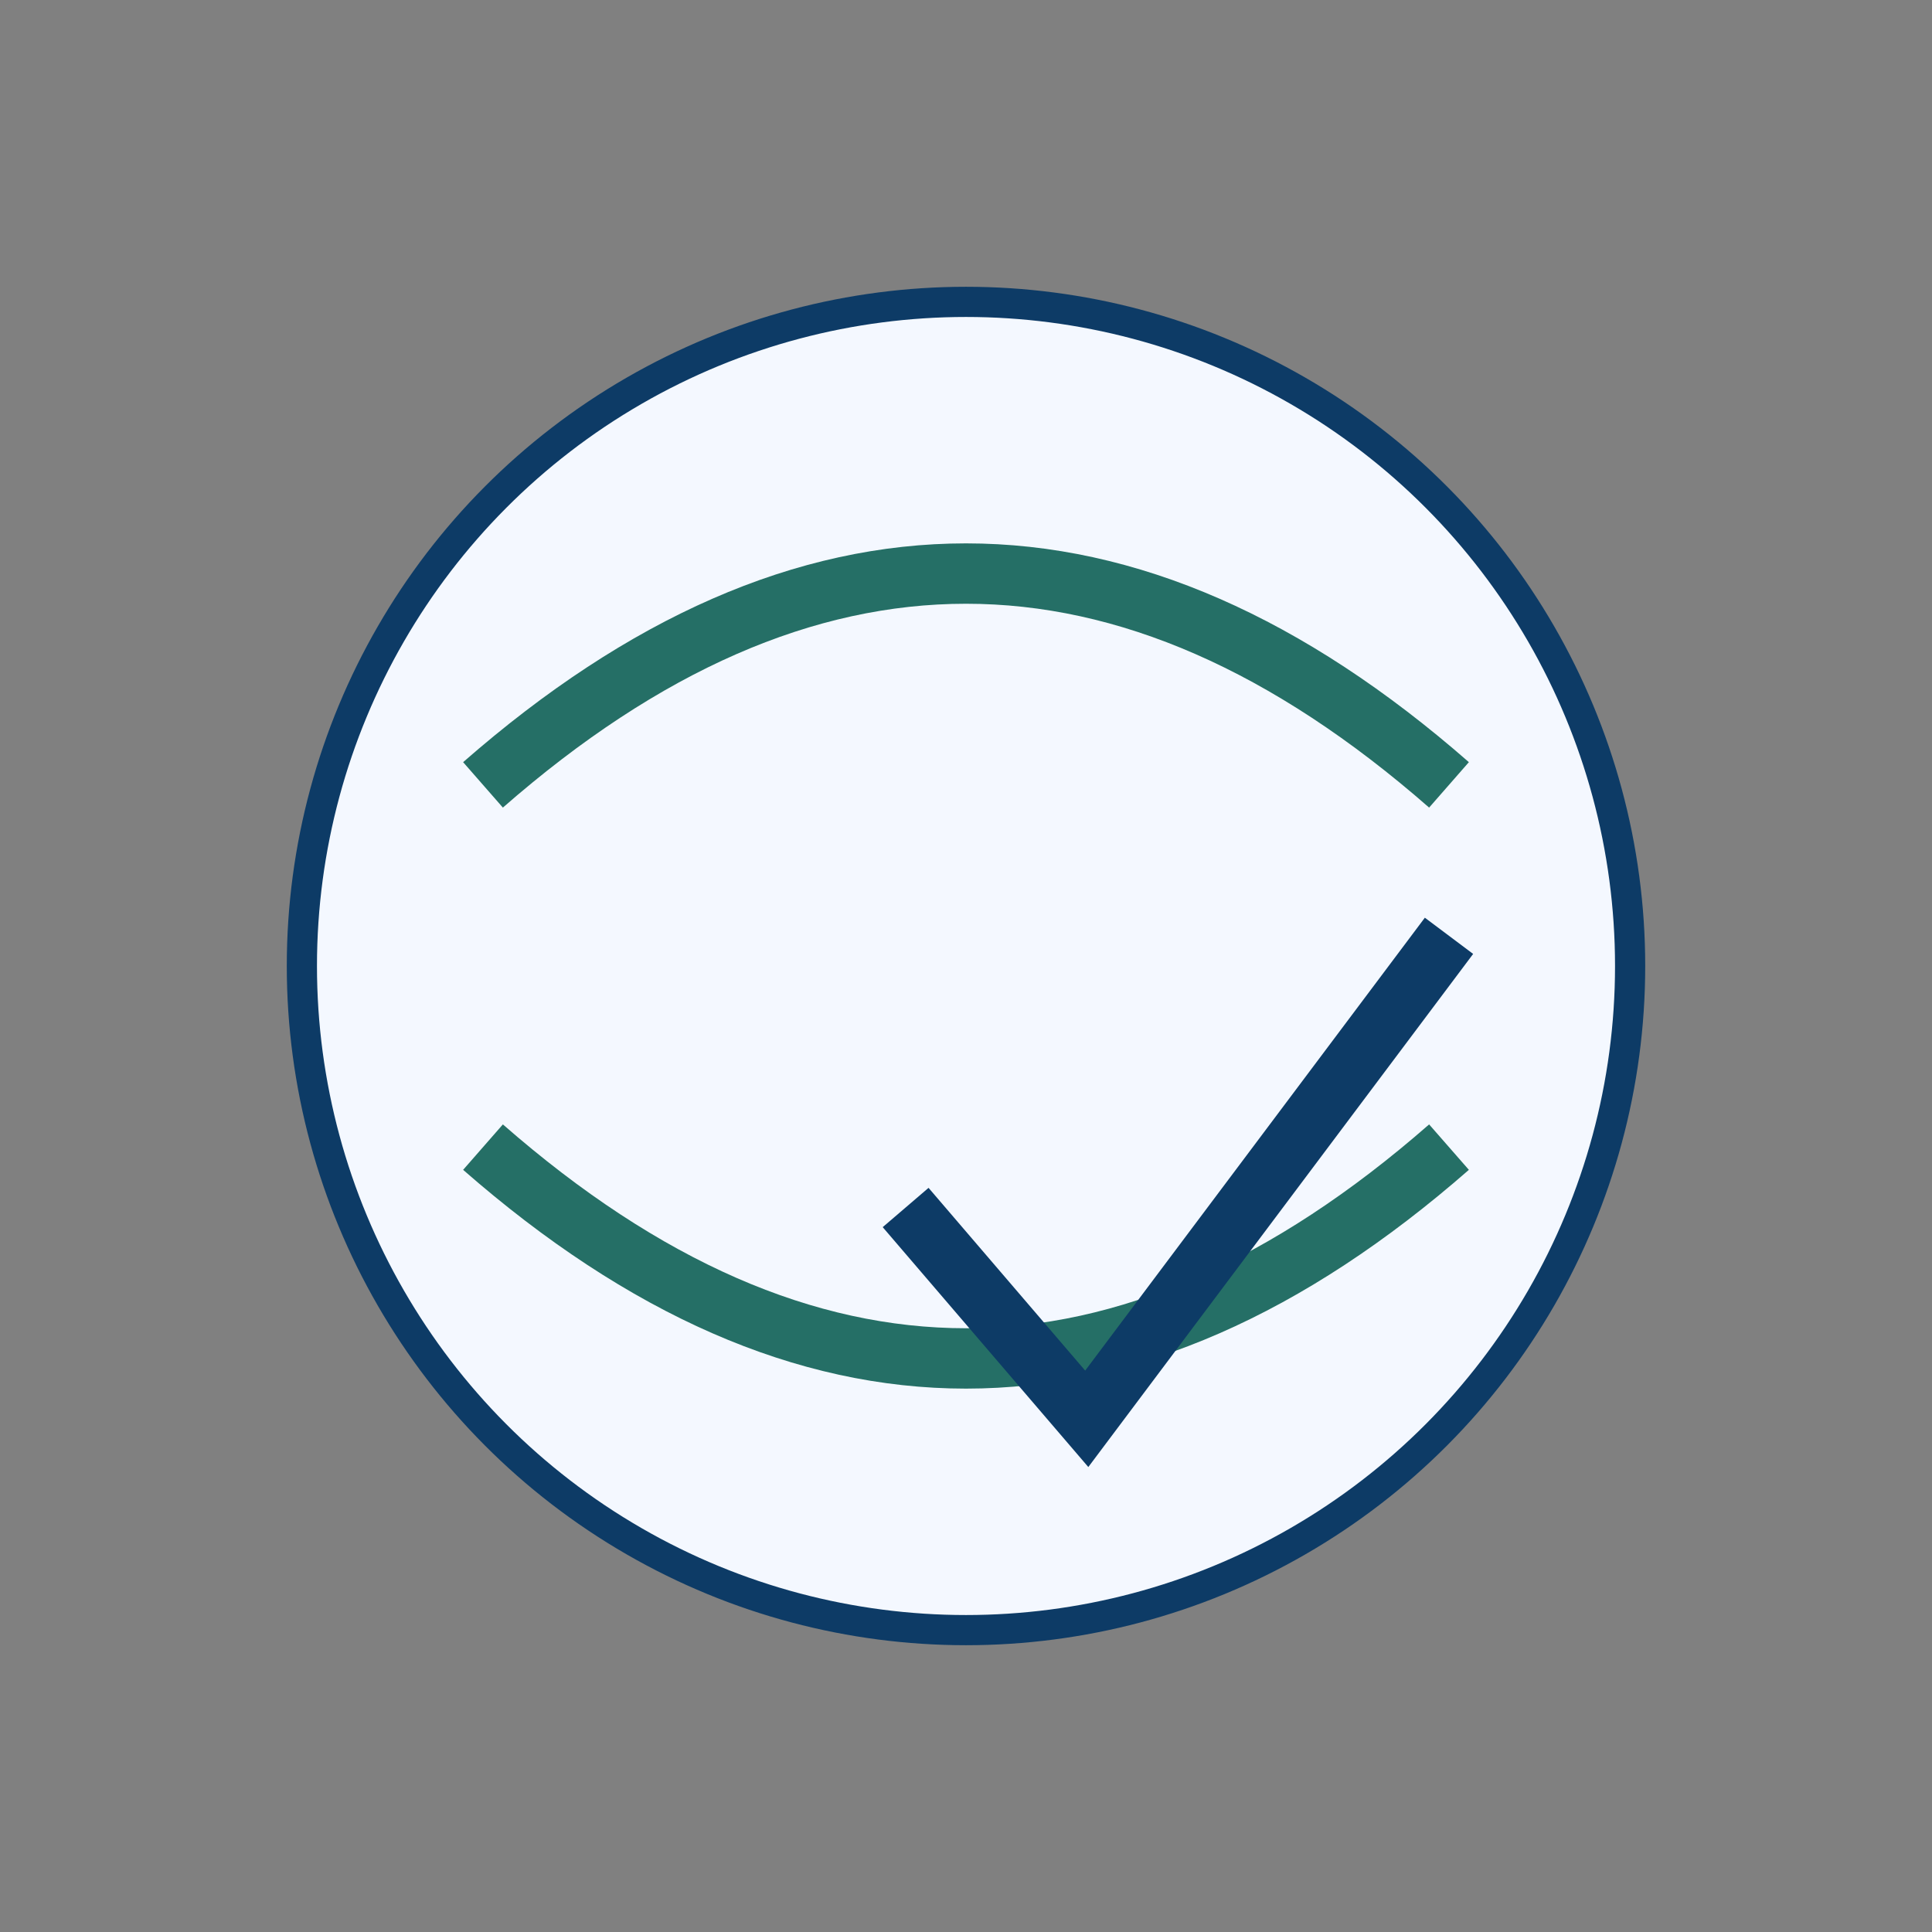 <?xml version="1.0" encoding="UTF-8"?>
<svg xmlns="http://www.w3.org/2000/svg" width="64" height="64" viewBox="0 0 64 64"><rect x="0" y="0" width="64" height="64" fill="#808080" stroke="none"/><circle cx="32" cy="32" r="22" fill="#F4F8FF" stroke="#0D3B66"/><path d="M16 26q16-14 32 0M16 38q16 14 32 0" fill="none" stroke="#256F66" stroke-width="2"/><path d="M30 40l6 7 12-16" fill="none" stroke="#0D3B66" stroke-width="2"/></svg>
